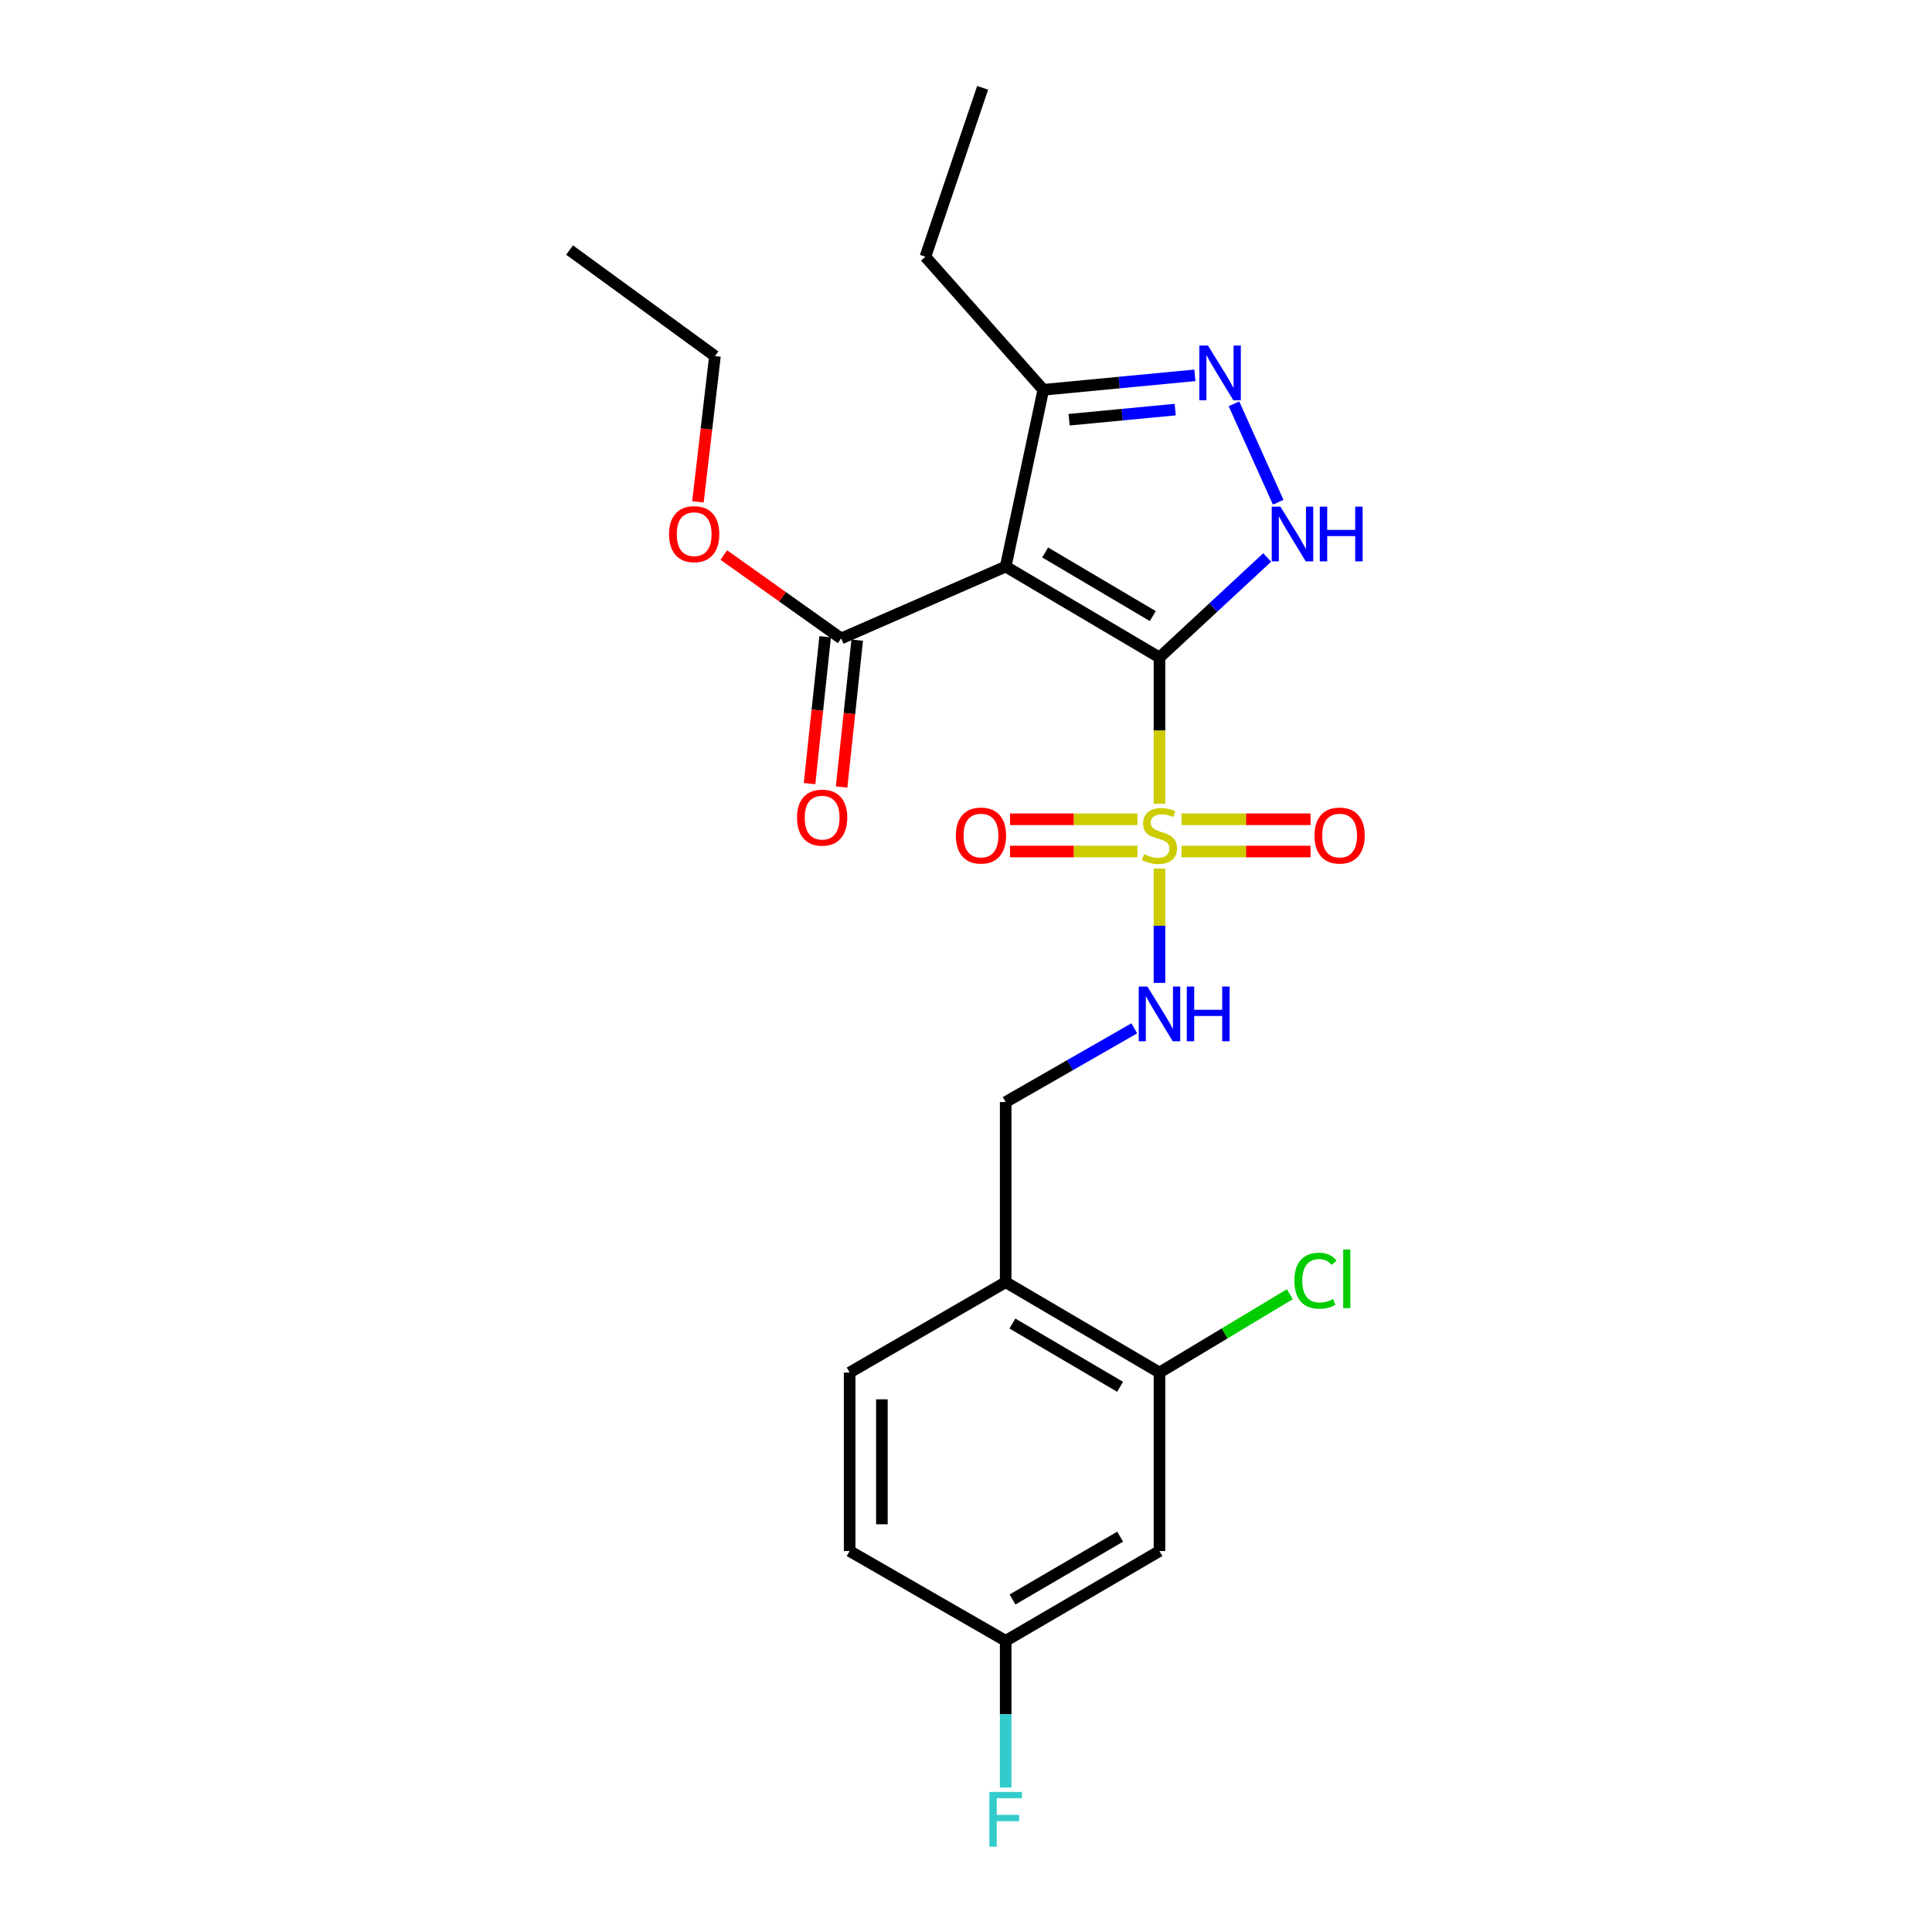 <?xml version='1.0' encoding='iso-8859-1'?>
<svg version='1.1' baseProfile='full'
              xmlns='http://www.w3.org/2000/svg'
                      xmlns:rdkit='http://www.rdkit.org/xml'
                      xmlns:xlink='http://www.w3.org/1999/xlink'
                  xml:space='preserve'
width='1000px' height='1000px' viewBox='0 0 1000 1000'>
<!-- END OF HEADER -->
<rect style='opacity:1.0;fill:#FFFFFF;stroke:none' width='1000' height='1000' x='0' y='0'> </rect>
<path class='bond-0' d='M 600.14,340.31 L 600.14,378.142' style='fill:none;fill-rule:evenodd;stroke:#000000;stroke-width:6px;stroke-linecap:butt;stroke-linejoin:miter;stroke-opacity:1' />
<path class='bond-0' d='M 600.14,378.142 L 600.14,415.974' style='fill:none;fill-rule:evenodd;stroke:#CCCC00;stroke-width:6px;stroke-linecap:butt;stroke-linejoin:miter;stroke-opacity:1' />
<path class='bond-1' d='M 600.14,340.31 L 520.541,293.261' style='fill:none;fill-rule:evenodd;stroke:#000000;stroke-width:6px;stroke-linecap:butt;stroke-linejoin:miter;stroke-opacity:1' />
<path class='bond-1' d='M 596.691,318.888 L 540.972,285.953' style='fill:none;fill-rule:evenodd;stroke:#000000;stroke-width:6px;stroke-linecap:butt;stroke-linejoin:miter;stroke-opacity:1' />
<path class='bond-2' d='M 600.14,340.31 L 628.018,314.43' style='fill:none;fill-rule:evenodd;stroke:#000000;stroke-width:6px;stroke-linecap:butt;stroke-linejoin:miter;stroke-opacity:1' />
<path class='bond-2' d='M 628.018,314.43 L 655.896,288.549' style='fill:none;fill-rule:evenodd;stroke:#0000FF;stroke-width:6px;stroke-linecap:butt;stroke-linejoin:miter;stroke-opacity:1' />
<path class='bond-6' d='M 600.14,449.586 L 600.14,479.168' style='fill:none;fill-rule:evenodd;stroke:#CCCC00;stroke-width:6px;stroke-linecap:butt;stroke-linejoin:miter;stroke-opacity:1' />
<path class='bond-6' d='M 600.14,479.168 L 600.14,508.749' style='fill:none;fill-rule:evenodd;stroke:#0000FF;stroke-width:6px;stroke-linecap:butt;stroke-linejoin:miter;stroke-opacity:1' />
<path class='bond-9' d='M 611.551,440.74 L 644.941,440.74' style='fill:none;fill-rule:evenodd;stroke:#CCCC00;stroke-width:6px;stroke-linecap:butt;stroke-linejoin:miter;stroke-opacity:1' />
<path class='bond-9' d='M 644.941,440.74 L 678.33,440.74' style='fill:none;fill-rule:evenodd;stroke:#FF0000;stroke-width:6px;stroke-linecap:butt;stroke-linejoin:miter;stroke-opacity:1' />
<path class='bond-9' d='M 611.551,424.053 L 644.941,424.053' style='fill:none;fill-rule:evenodd;stroke:#CCCC00;stroke-width:6px;stroke-linecap:butt;stroke-linejoin:miter;stroke-opacity:1' />
<path class='bond-9' d='M 644.941,424.053 L 678.33,424.053' style='fill:none;fill-rule:evenodd;stroke:#FF0000;stroke-width:6px;stroke-linecap:butt;stroke-linejoin:miter;stroke-opacity:1' />
<path class='bond-10' d='M 588.75,424.053 L 555.762,424.053' style='fill:none;fill-rule:evenodd;stroke:#CCCC00;stroke-width:6px;stroke-linecap:butt;stroke-linejoin:miter;stroke-opacity:1' />
<path class='bond-10' d='M 555.762,424.053 L 522.773,424.053' style='fill:none;fill-rule:evenodd;stroke:#FF0000;stroke-width:6px;stroke-linecap:butt;stroke-linejoin:miter;stroke-opacity:1' />
<path class='bond-10' d='M 588.75,440.74 L 555.762,440.74' style='fill:none;fill-rule:evenodd;stroke:#CCCC00;stroke-width:6px;stroke-linecap:butt;stroke-linejoin:miter;stroke-opacity:1' />
<path class='bond-10' d='M 555.762,440.74 L 522.773,440.74' style='fill:none;fill-rule:evenodd;stroke:#FF0000;stroke-width:6px;stroke-linecap:butt;stroke-linejoin:miter;stroke-opacity:1' />
<path class='bond-4' d='M 520.541,293.261 L 540.01,201.759' style='fill:none;fill-rule:evenodd;stroke:#000000;stroke-width:6px;stroke-linecap:butt;stroke-linejoin:miter;stroke-opacity:1' />
<path class='bond-5' d='M 520.541,293.261 L 435.399,330.456' style='fill:none;fill-rule:evenodd;stroke:#000000;stroke-width:6px;stroke-linecap:butt;stroke-linejoin:miter;stroke-opacity:1' />
<path class='bond-3' d='M 661.593,259.953 L 638.701,209.021' style='fill:none;fill-rule:evenodd;stroke:#0000FF;stroke-width:6px;stroke-linecap:butt;stroke-linejoin:miter;stroke-opacity:1' />
<path class='bond-24' d='M 618.474,194.27 L 579.242,198.015' style='fill:none;fill-rule:evenodd;stroke:#0000FF;stroke-width:6px;stroke-linecap:butt;stroke-linejoin:miter;stroke-opacity:1' />
<path class='bond-24' d='M 579.242,198.015 L 540.01,201.759' style='fill:none;fill-rule:evenodd;stroke:#000000;stroke-width:6px;stroke-linecap:butt;stroke-linejoin:miter;stroke-opacity:1' />
<path class='bond-24' d='M 608.29,212.006 L 580.828,214.627' style='fill:none;fill-rule:evenodd;stroke:#0000FF;stroke-width:6px;stroke-linecap:butt;stroke-linejoin:miter;stroke-opacity:1' />
<path class='bond-24' d='M 580.828,214.627 L 553.365,217.248' style='fill:none;fill-rule:evenodd;stroke:#000000;stroke-width:6px;stroke-linecap:butt;stroke-linejoin:miter;stroke-opacity:1' />
<path class='bond-20' d='M 540.01,201.759 L 478.981,132.896' style='fill:none;fill-rule:evenodd;stroke:#000000;stroke-width:6px;stroke-linecap:butt;stroke-linejoin:miter;stroke-opacity:1' />
<path class='bond-13' d='M 427.102,329.573 L 423.06,367.583' style='fill:none;fill-rule:evenodd;stroke:#000000;stroke-width:6px;stroke-linecap:butt;stroke-linejoin:miter;stroke-opacity:1' />
<path class='bond-13' d='M 423.06,367.583 L 419.018,405.594' style='fill:none;fill-rule:evenodd;stroke:#FF0000;stroke-width:6px;stroke-linecap:butt;stroke-linejoin:miter;stroke-opacity:1' />
<path class='bond-13' d='M 443.696,331.338 L 439.654,369.348' style='fill:none;fill-rule:evenodd;stroke:#000000;stroke-width:6px;stroke-linecap:butt;stroke-linejoin:miter;stroke-opacity:1' />
<path class='bond-13' d='M 439.654,369.348 L 435.612,407.358' style='fill:none;fill-rule:evenodd;stroke:#FF0000;stroke-width:6px;stroke-linecap:butt;stroke-linejoin:miter;stroke-opacity:1' />
<path class='bond-17' d='M 435.399,330.456 L 405.019,308.873' style='fill:none;fill-rule:evenodd;stroke:#000000;stroke-width:6px;stroke-linecap:butt;stroke-linejoin:miter;stroke-opacity:1' />
<path class='bond-17' d='M 405.019,308.873 L 374.638,287.291' style='fill:none;fill-rule:evenodd;stroke:#FF0000;stroke-width:6px;stroke-linecap:butt;stroke-linejoin:miter;stroke-opacity:1' />
<path class='bond-12' d='M 587.106,532.26 L 553.824,551.34' style='fill:none;fill-rule:evenodd;stroke:#0000FF;stroke-width:6px;stroke-linecap:butt;stroke-linejoin:miter;stroke-opacity:1' />
<path class='bond-12' d='M 553.824,551.34 L 520.541,570.419' style='fill:none;fill-rule:evenodd;stroke:#000000;stroke-width:6px;stroke-linecap:butt;stroke-linejoin:miter;stroke-opacity:1' />
<path class='bond-7' d='M 600.14,710.426 L 520.541,663.655' style='fill:none;fill-rule:evenodd;stroke:#000000;stroke-width:6px;stroke-linecap:butt;stroke-linejoin:miter;stroke-opacity:1' />
<path class='bond-7' d='M 579.746,717.798 L 524.027,685.058' style='fill:none;fill-rule:evenodd;stroke:#000000;stroke-width:6px;stroke-linecap:butt;stroke-linejoin:miter;stroke-opacity:1' />
<path class='bond-11' d='M 600.14,710.426 L 600.14,802.818' style='fill:none;fill-rule:evenodd;stroke:#000000;stroke-width:6px;stroke-linecap:butt;stroke-linejoin:miter;stroke-opacity:1' />
<path class='bond-16' d='M 600.14,710.426 L 633.877,690.157' style='fill:none;fill-rule:evenodd;stroke:#000000;stroke-width:6px;stroke-linecap:butt;stroke-linejoin:miter;stroke-opacity:1' />
<path class='bond-16' d='M 633.877,690.157 L 667.613,669.888' style='fill:none;fill-rule:evenodd;stroke:#00CC00;stroke-width:6px;stroke-linecap:butt;stroke-linejoin:miter;stroke-opacity:1' />
<path class='bond-8' d='M 520.541,663.655 L 520.541,570.419' style='fill:none;fill-rule:evenodd;stroke:#000000;stroke-width:6px;stroke-linecap:butt;stroke-linejoin:miter;stroke-opacity:1' />
<path class='bond-14' d='M 520.541,663.655 L 439.775,710.426' style='fill:none;fill-rule:evenodd;stroke:#000000;stroke-width:6px;stroke-linecap:butt;stroke-linejoin:miter;stroke-opacity:1' />
<path class='bond-25' d='M 600.14,802.818 L 520.541,849.283' style='fill:none;fill-rule:evenodd;stroke:#000000;stroke-width:6px;stroke-linecap:butt;stroke-linejoin:miter;stroke-opacity:1' />
<path class='bond-25' d='M 579.788,795.376 L 524.069,827.902' style='fill:none;fill-rule:evenodd;stroke:#000000;stroke-width:6px;stroke-linecap:butt;stroke-linejoin:miter;stroke-opacity:1' />
<path class='bond-18' d='M 439.775,710.426 L 439.775,802.818' style='fill:none;fill-rule:evenodd;stroke:#000000;stroke-width:6px;stroke-linecap:butt;stroke-linejoin:miter;stroke-opacity:1' />
<path class='bond-18' d='M 456.462,724.285 L 456.462,788.959' style='fill:none;fill-rule:evenodd;stroke:#000000;stroke-width:6px;stroke-linecap:butt;stroke-linejoin:miter;stroke-opacity:1' />
<path class='bond-15' d='M 520.541,849.283 L 439.775,802.818' style='fill:none;fill-rule:evenodd;stroke:#000000;stroke-width:6px;stroke-linecap:butt;stroke-linejoin:miter;stroke-opacity:1' />
<path class='bond-19' d='M 520.541,849.283 L 520.541,887.244' style='fill:none;fill-rule:evenodd;stroke:#000000;stroke-width:6px;stroke-linecap:butt;stroke-linejoin:miter;stroke-opacity:1' />
<path class='bond-19' d='M 520.541,887.244 L 520.541,925.205' style='fill:none;fill-rule:evenodd;stroke:#33CCCC;stroke-width:6px;stroke-linecap:butt;stroke-linejoin:miter;stroke-opacity:1' />
<path class='bond-21' d='M 361.248,259.76 L 365.653,222.036' style='fill:none;fill-rule:evenodd;stroke:#FF0000;stroke-width:6px;stroke-linecap:butt;stroke-linejoin:miter;stroke-opacity:1' />
<path class='bond-21' d='M 365.653,222.036 L 370.059,184.312' style='fill:none;fill-rule:evenodd;stroke:#000000;stroke-width:6px;stroke-linecap:butt;stroke-linejoin:miter;stroke-opacity:1' />
<path class='bond-22' d='M 478.981,132.896 L 508.61,45.455' style='fill:none;fill-rule:evenodd;stroke:#000000;stroke-width:6px;stroke-linecap:butt;stroke-linejoin:miter;stroke-opacity:1' />
<path class='bond-23' d='M 370.059,184.312 L 294.808,129.42' style='fill:none;fill-rule:evenodd;stroke:#000000;stroke-width:6px;stroke-linecap:butt;stroke-linejoin:miter;stroke-opacity:1' />
<path  class='atom-1' d='M 592.14 442.117
Q 592.46 442.237, 593.78 442.797
Q 595.1 443.357, 596.54 443.717
Q 598.02 444.037, 599.46 444.037
Q 602.14 444.037, 603.7 442.757
Q 605.26 441.437, 605.26 439.157
Q 605.26 437.597, 604.46 436.637
Q 603.7 435.677, 602.5 435.157
Q 601.3 434.637, 599.3 434.037
Q 596.78 433.277, 595.26 432.557
Q 593.78 431.837, 592.7 430.317
Q 591.66 428.797, 591.66 426.237
Q 591.66 422.677, 594.06 420.477
Q 596.5 418.277, 601.3 418.277
Q 604.58 418.277, 608.3 419.837
L 607.38 422.917
Q 603.98 421.517, 601.42 421.517
Q 598.66 421.517, 597.14 422.677
Q 595.62 423.797, 595.66 425.757
Q 595.66 427.277, 596.42 428.197
Q 597.22 429.117, 598.34 429.637
Q 599.5 430.157, 601.42 430.757
Q 603.98 431.557, 605.5 432.357
Q 607.02 433.157, 608.1 434.797
Q 609.22 436.397, 609.22 439.157
Q 609.22 443.077, 606.58 445.197
Q 603.98 447.277, 599.62 447.277
Q 597.1 447.277, 595.18 446.717
Q 593.3 446.197, 591.06 445.277
L 592.14 442.117
' fill='#CCCC00'/>
<path  class='atom-3' d='M 662.725 262.238
L 672.005 277.238
Q 672.925 278.718, 674.405 281.398
Q 675.885 284.078, 675.965 284.238
L 675.965 262.238
L 679.725 262.238
L 679.725 290.558
L 675.845 290.558
L 665.885 274.158
Q 664.725 272.238, 663.485 270.038
Q 662.285 267.838, 661.925 267.158
L 661.925 290.558
L 658.245 290.558
L 658.245 262.238
L 662.725 262.238
' fill='#0000FF'/>
<path  class='atom-3' d='M 683.125 262.238
L 686.965 262.238
L 686.965 274.278
L 701.445 274.278
L 701.445 262.238
L 705.285 262.238
L 705.285 290.558
L 701.445 290.558
L 701.445 277.478
L 686.965 277.478
L 686.965 290.558
L 683.125 290.558
L 683.125 262.238
' fill='#0000FF'/>
<path  class='atom-4' d='M 625.252 178.866
L 634.532 193.866
Q 635.452 195.346, 636.932 198.026
Q 638.412 200.706, 638.492 200.866
L 638.492 178.866
L 642.252 178.866
L 642.252 207.186
L 638.372 207.186
L 628.412 190.786
Q 627.252 188.866, 626.012 186.666
Q 624.812 184.466, 624.452 183.786
L 624.452 207.186
L 620.772 207.186
L 620.772 178.866
L 625.252 178.866
' fill='#0000FF'/>
<path  class='atom-7' d='M 593.88 510.629
L 603.16 525.629
Q 604.08 527.109, 605.56 529.789
Q 607.04 532.469, 607.12 532.629
L 607.12 510.629
L 610.88 510.629
L 610.88 538.949
L 607 538.949
L 597.04 522.549
Q 595.88 520.629, 594.64 518.429
Q 593.44 516.229, 593.08 515.549
L 593.08 538.949
L 589.4 538.949
L 589.4 510.629
L 593.88 510.629
' fill='#0000FF'/>
<path  class='atom-7' d='M 614.28 510.629
L 618.12 510.629
L 618.12 522.669
L 632.6 522.669
L 632.6 510.629
L 636.44 510.629
L 636.44 538.949
L 632.6 538.949
L 632.6 525.869
L 618.12 525.869
L 618.12 538.949
L 614.28 538.949
L 614.28 510.629
' fill='#0000FF'/>
<path  class='atom-10' d='M 680.376 432.477
Q 680.376 425.677, 683.736 421.877
Q 687.096 418.077, 693.376 418.077
Q 699.656 418.077, 703.016 421.877
Q 706.376 425.677, 706.376 432.477
Q 706.376 439.357, 702.976 443.277
Q 699.576 447.157, 693.376 447.157
Q 687.136 447.157, 683.736 443.277
Q 680.376 439.397, 680.376 432.477
M 693.376 443.957
Q 697.696 443.957, 700.016 441.077
Q 702.376 438.157, 702.376 432.477
Q 702.376 426.917, 700.016 424.117
Q 697.696 421.277, 693.376 421.277
Q 689.056 421.277, 686.696 424.077
Q 684.376 426.877, 684.376 432.477
Q 684.376 438.197, 686.696 441.077
Q 689.056 443.957, 693.376 443.957
' fill='#FF0000'/>
<path  class='atom-11' d='M 494.748 432.477
Q 494.748 425.677, 498.108 421.877
Q 501.468 418.077, 507.748 418.077
Q 514.028 418.077, 517.388 421.877
Q 520.748 425.677, 520.748 432.477
Q 520.748 439.357, 517.348 443.277
Q 513.948 447.157, 507.748 447.157
Q 501.508 447.157, 498.108 443.277
Q 494.748 439.397, 494.748 432.477
M 507.748 443.957
Q 512.068 443.957, 514.388 441.077
Q 516.748 438.157, 516.748 432.477
Q 516.748 426.917, 514.388 424.117
Q 512.068 421.277, 507.748 421.277
Q 503.428 421.277, 501.068 424.077
Q 498.748 426.877, 498.748 432.477
Q 498.748 438.197, 501.068 441.077
Q 503.428 443.957, 507.748 443.957
' fill='#FF0000'/>
<path  class='atom-14' d='M 412.544 423.206
Q 412.544 416.406, 415.904 412.606
Q 419.264 408.806, 425.544 408.806
Q 431.824 408.806, 435.184 412.606
Q 438.544 416.406, 438.544 423.206
Q 438.544 430.086, 435.144 434.006
Q 431.744 437.886, 425.544 437.886
Q 419.304 437.886, 415.904 434.006
Q 412.544 430.126, 412.544 423.206
M 425.544 434.686
Q 429.864 434.686, 432.184 431.806
Q 434.544 428.886, 434.544 423.206
Q 434.544 417.646, 432.184 414.846
Q 429.864 412.006, 425.544 412.006
Q 421.224 412.006, 418.864 414.806
Q 416.544 417.606, 416.544 423.206
Q 416.544 428.926, 418.864 431.806
Q 421.224 434.686, 425.544 434.686
' fill='#FF0000'/>
<path  class='atom-17' d='M 669.968 662.892
Q 669.968 655.852, 673.248 652.172
Q 676.568 648.452, 682.848 648.452
Q 688.688 648.452, 691.808 652.572
L 689.168 654.732
Q 686.888 651.732, 682.848 651.732
Q 678.568 651.732, 676.288 654.612
Q 674.048 657.452, 674.048 662.892
Q 674.048 668.492, 676.368 671.372
Q 678.728 674.252, 683.288 674.252
Q 686.408 674.252, 690.048 672.372
L 691.168 675.372
Q 689.688 676.332, 687.448 676.892
Q 685.208 677.452, 682.728 677.452
Q 676.568 677.452, 673.248 673.692
Q 669.968 669.932, 669.968 662.892
' fill='#00CC00'/>
<path  class='atom-17' d='M 695.248 646.732
L 698.928 646.732
L 698.928 677.092
L 695.248 677.092
L 695.248 646.732
' fill='#00CC00'/>
<path  class='atom-18' d='M 346.305 276.478
Q 346.305 269.678, 349.665 265.878
Q 353.025 262.078, 359.305 262.078
Q 365.585 262.078, 368.945 265.878
Q 372.305 269.678, 372.305 276.478
Q 372.305 283.358, 368.905 287.278
Q 365.505 291.158, 359.305 291.158
Q 353.065 291.158, 349.665 287.278
Q 346.305 283.398, 346.305 276.478
M 359.305 287.958
Q 363.625 287.958, 365.945 285.078
Q 368.305 282.158, 368.305 276.478
Q 368.305 270.918, 365.945 268.118
Q 363.625 265.278, 359.305 265.278
Q 354.985 265.278, 352.625 268.078
Q 350.305 270.878, 350.305 276.478
Q 350.305 282.198, 352.625 285.078
Q 354.985 287.958, 359.305 287.958
' fill='#FF0000'/>
<path  class='atom-20' d='M 512.121 927.515
L 528.961 927.515
L 528.961 930.755
L 515.921 930.755
L 515.921 939.355
L 527.521 939.355
L 527.521 942.635
L 515.921 942.635
L 515.921 955.835
L 512.121 955.835
L 512.121 927.515
' fill='#33CCCC'/>
</svg>
